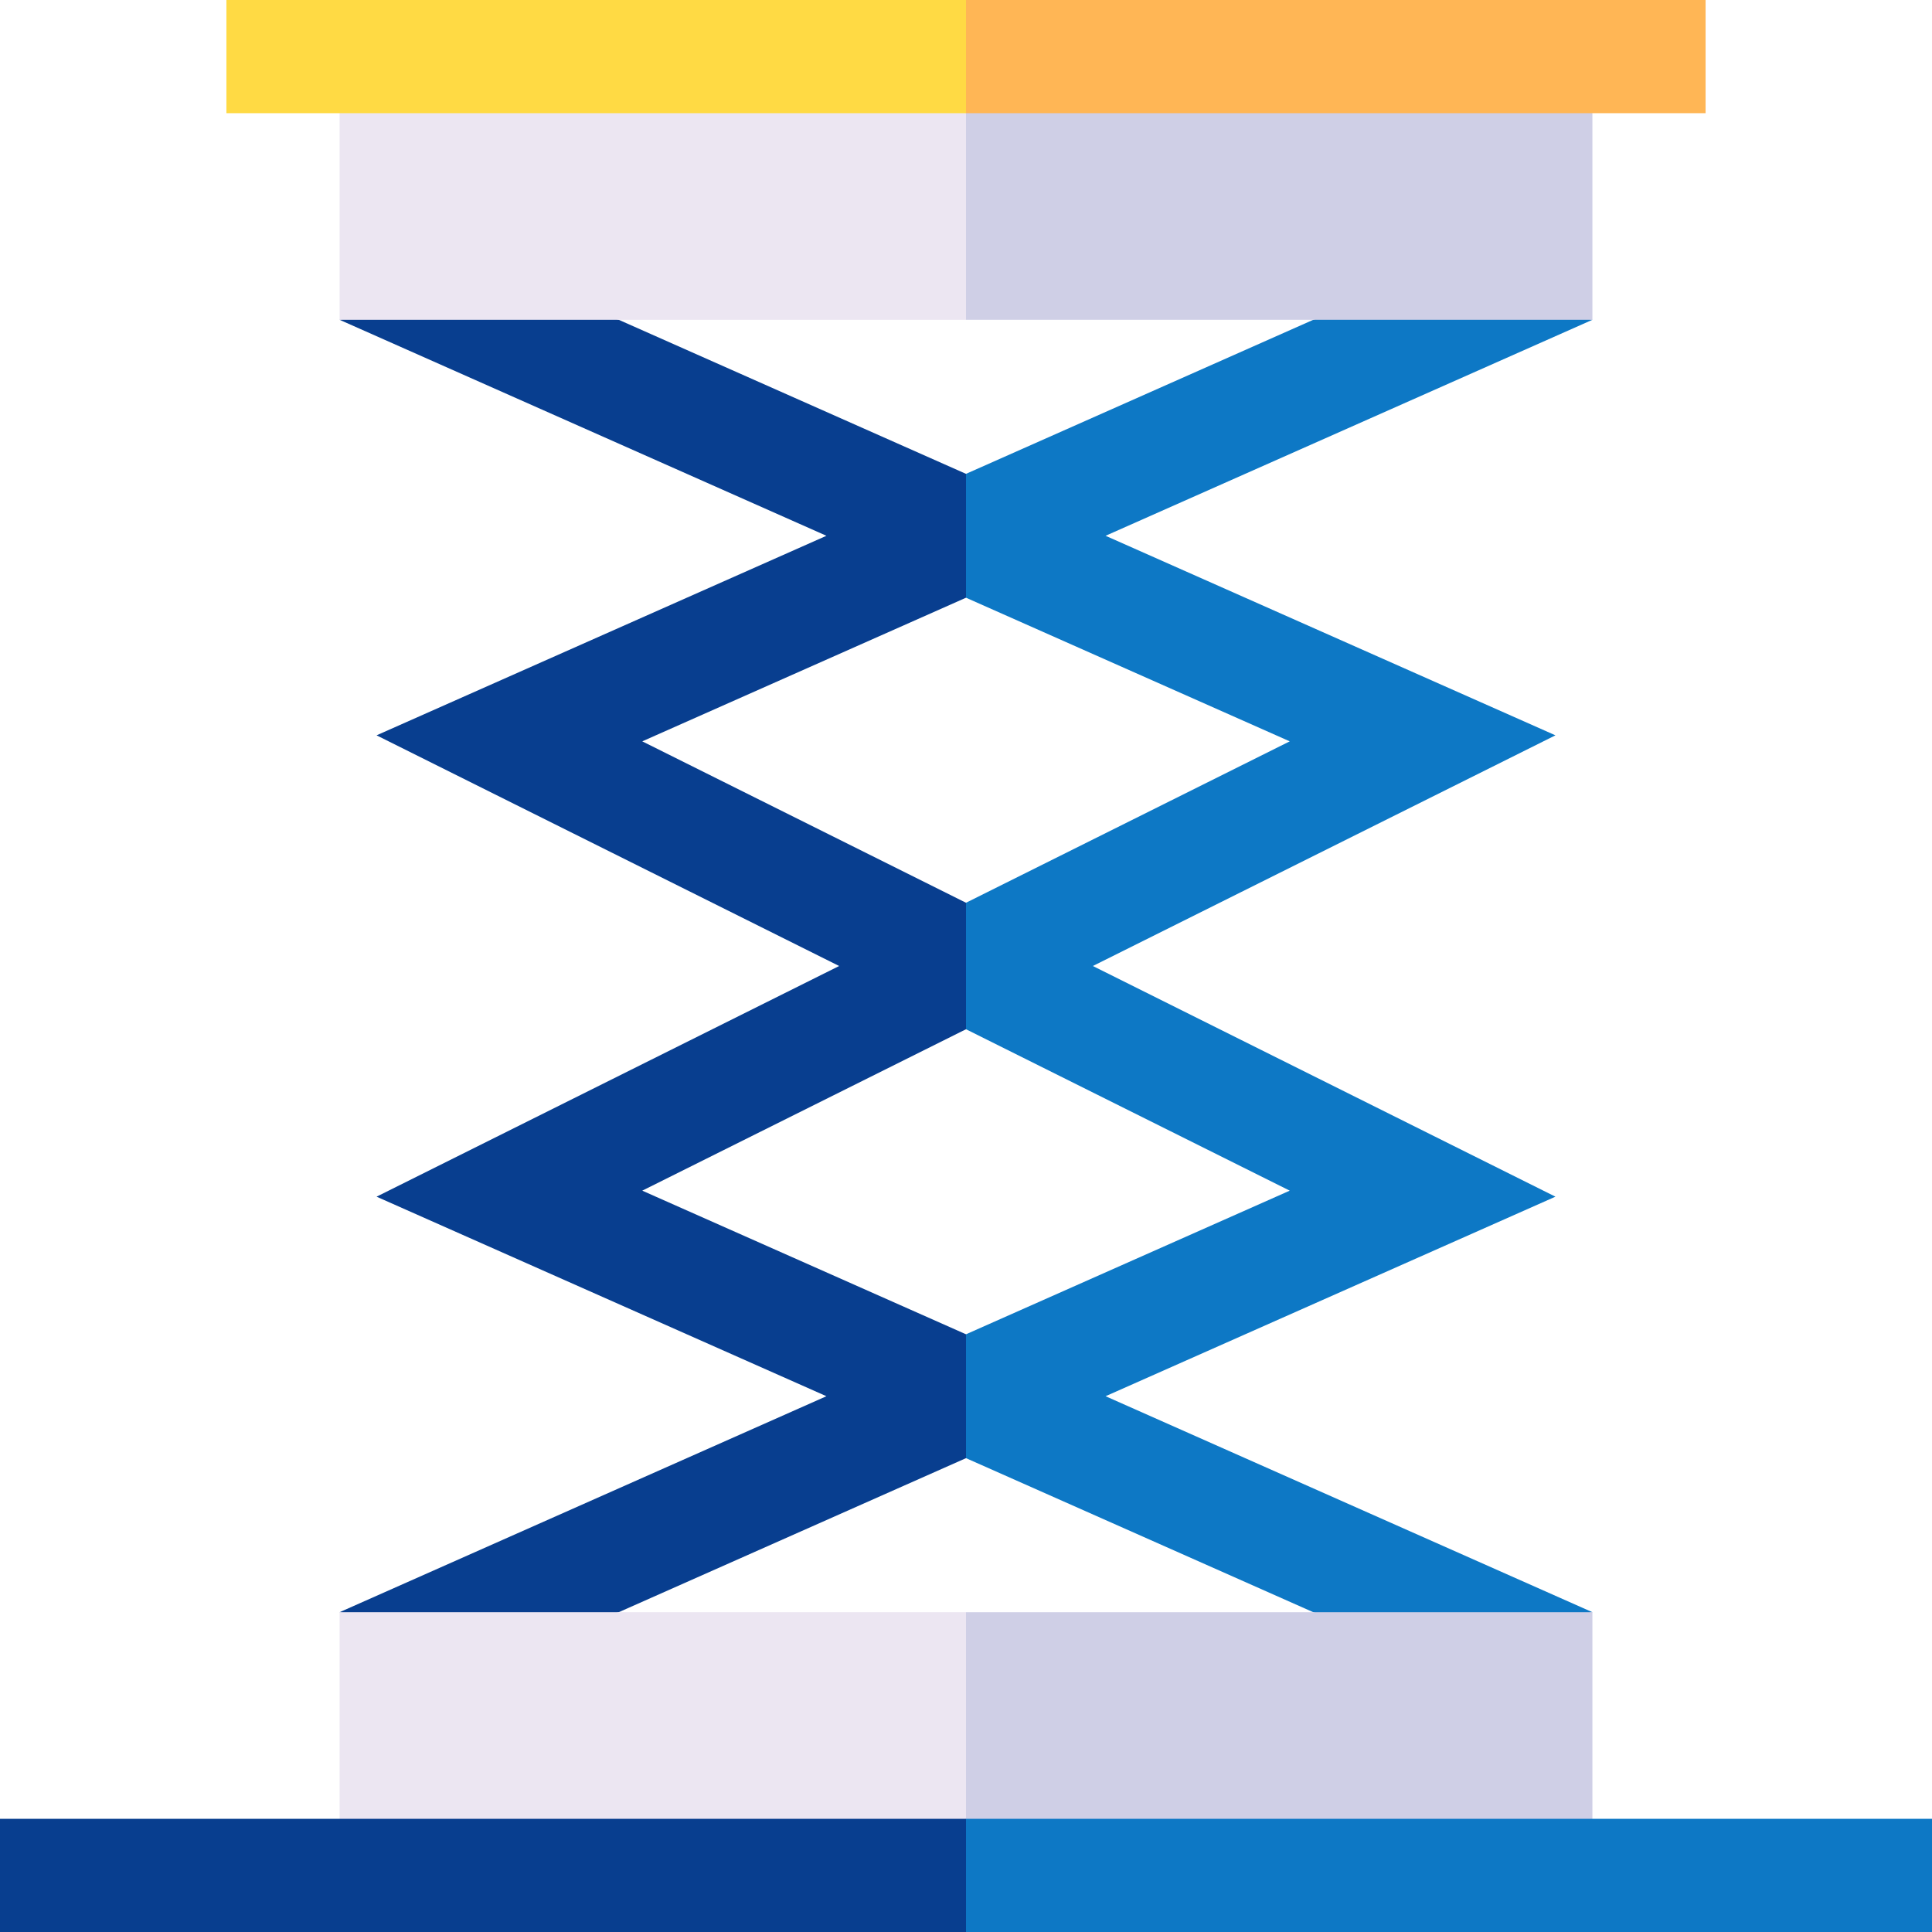 <svg width="53" height="53" viewBox="0 0 53 53" fill="none" xmlns="http://www.w3.org/2000/svg">
<path d="M43.684 44.227L30.329 38.302L42.67 32.828L29.98 26.5L42.67 20.172L30.329 14.698L43.684 8.773L39.387 7.738L36.026 8.773L26.5 12.999L25.465 14.592L26.5 16.397L35.381 20.337L26.5 24.765L25.465 26.5L26.5 28.235L35.381 32.663L26.5 36.603L25.465 38.169L26.5 40.001L36.026 44.227L39.218 45.262L43.684 44.227Z" fill="#0D78C5"/>
<path d="M17.619 32.663L26.5 28.235V24.765L17.619 20.337L26.5 16.397V12.999L16.974 8.773L13.386 7.738L9.316 8.773L22.671 14.698L10.33 20.172L23.02 26.5L10.33 32.828L22.671 38.302L9.316 44.227L13.386 45.262L16.974 44.227L26.5 40.001V36.603L17.619 32.663Z" fill="#083E8F"/>
<path d="M43.684 51.447H24.43L26.5 44.227H43.684V51.447Z" fill="#CFCFE6"/>
<path d="M9.316 44.227H26.5V51.447H9.316V44.227Z" fill="#ECE6F2"/>
<path d="M43.684 8.773H26.5L24.43 1.553H43.684V8.773Z" fill="#CFCFE6"/>
<path d="M9.316 1.553H26.5V8.773H9.316V1.553Z" fill="#ECE6F2"/>
<path d="M53 49.895H26.5L25.465 51.447L26.5 53H53V49.895Z" fill="#0D78C5"/>
<path d="M0 49.895H26.5V53H0V49.895Z" fill="#083E8F"/>
<path d="M46.789 0H26.5L25.465 1.553L26.5 3.105H46.789V0Z" fill="#FFB655"/>
<path d="M6.211 0H26.5V3.105H6.211V0Z" fill="#FFDA44"/>
</svg>
